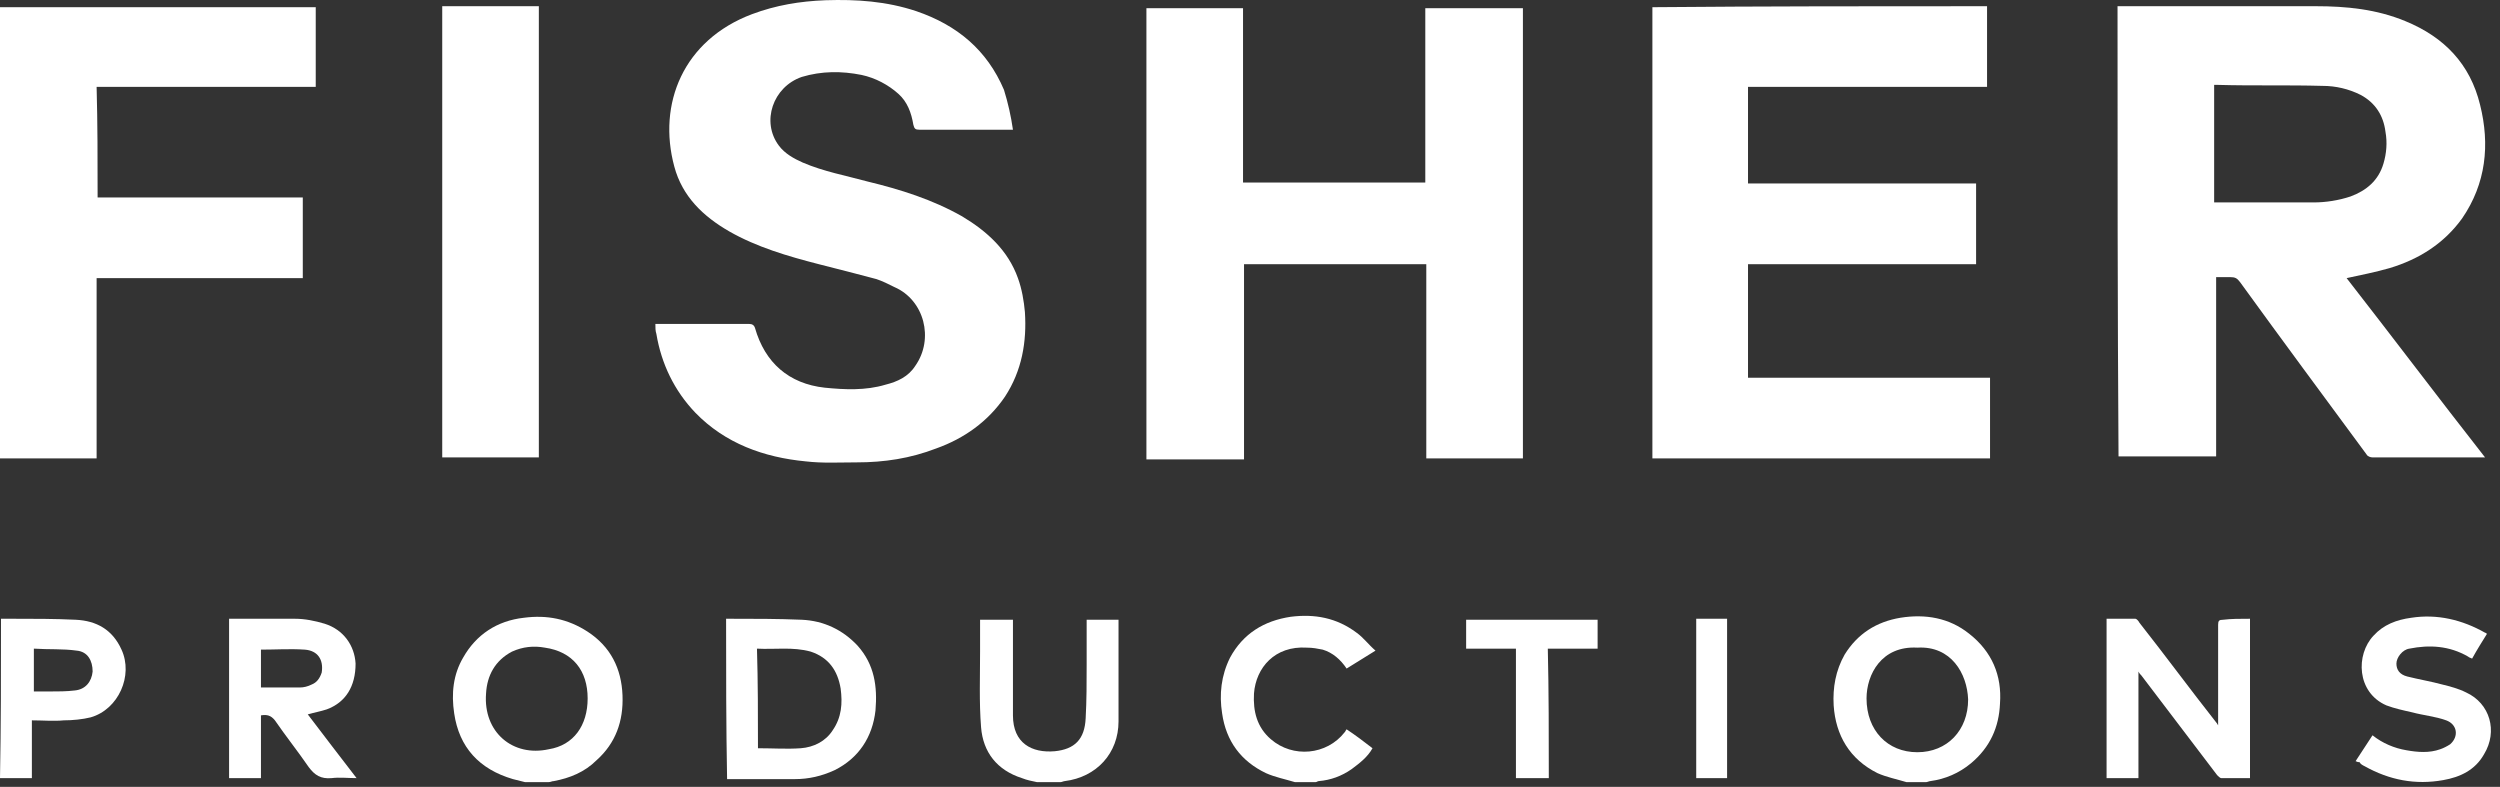 <?xml version="1.0" encoding="UTF-8"?>
<svg width="251px" height="79px" viewBox="0 0 251 79" version="1.1" xmlns="http://www.w3.org/2000/svg" xmlns:xlink="http://www.w3.org/1999/xlink">
    <rect x="0" y="0" width="251" height="79" fill="#333333" stroke="none"/>
    <title>Group 18</title>
    <g id="Visuals" stroke="none" stroke-width="1" fill="none" fill-rule="evenodd">
        <g id="Group-18" fill="#FFFFFF" fill-rule="nonzero">
            <path d="M191.4,78.523 C190.4,78.223 189.4,78.023 188.5,77.623 C185.7,76.223 184.3,73.823 184.1,70.823 C184,69.023 184.3,67.323 185.2,65.723 C186.5,63.623 188.4,62.423 190.8,62.023 C193.3,61.623 195.7,62.023 197.7,63.623 C200,65.423 201,67.823 200.8,70.623 C200.7,73.023 199.8,75.023 197.9,76.623 C196.7,77.623 195.3,78.223 193.8,78.423 C193.7,78.423 193.5,78.523 193.4,78.523 C192.9,78.523 192.2,78.523 191.4,78.523 Z M192.5,65.023 C188.9,64.823 187.4,67.723 187.4,70.123 C187.4,73.323 189.5,75.523 192.5,75.523 C195.5,75.523 197.6,73.323 197.6,70.223 C197.5,67.623 195.9,64.823 192.5,65.023 Z" id="Shape"></path>
            <path d="M52.7,78.523 C52.3,78.423 51.9,78.323 51.5,78.223 C48.1,77.223 46.1,75.023 45.6,71.623 C45.3,69.623 45.5,67.723 46.5,66.023 C47.8,63.723 49.9,62.323 52.6,62.023 C54.9,61.723 57,62.123 59,63.423 C61.3,64.923 62.4,67.123 62.5,69.823 C62.6,72.423 61.8,74.623 59.9,76.323 C58.7,77.523 57.2,78.123 55.6,78.423 C55.4,78.423 55.3,78.523 55.1,78.523 C54.2,78.523 53.4,78.523 52.7,78.523 Z M59,70.123 C59,67.323 57.5,65.423 54.7,65.023 C53.6,64.823 52.5,64.923 51.4,65.423 C49.7,66.323 48.9,67.823 48.8,69.623 C48.5,73.523 51.5,76.023 55.1,75.223 C57.6,74.823 59,72.823 59,70.123 Z" id="Shape"></path>
            <path d="M104.1,78.523 C103.6,78.423 103.1,78.323 102.6,78.123 C100.1,77.323 98.7,75.523 98.5,73.023 C98.3,70.523 98.4,67.923 98.4,65.423 C98.4,64.423 98.4,63.323 98.4,62.223 C99.5,62.223 100.5,62.223 101.7,62.223 C101.7,62.423 101.7,62.623 101.7,62.823 C101.7,65.823 101.7,68.823 101.7,71.823 C101.7,74.623 103.6,75.623 105.9,75.423 C107.9,75.223 108.9,74.223 109,72.123 C109.1,70.323 109.1,68.523 109.1,66.723 C109.1,65.223 109.1,63.723 109.1,62.223 C110.2,62.223 111.2,62.223 112.3,62.223 C112.3,62.323 112.3,62.423 112.3,62.523 C112.3,65.823 112.3,69.123 112.3,72.423 C112.3,75.623 110.1,78.023 106.9,78.423 C106.8,78.423 106.6,78.523 106.5,78.523 C105.7,78.523 104.9,78.523 104.1,78.523 Z" id="Path"></path>
            <path d="M130,78.523 C129,78.223 128,78.023 127.1,77.623 C124.6,76.423 123.1,74.423 122.7,71.623 C122.4,69.723 122.6,67.823 123.5,66.023 C124.8,63.623 126.9,62.323 129.6,61.923 C132,61.623 134.2,62.023 136.2,63.523 C136.9,64.023 137.4,64.723 138.1,65.323 C137.1,65.923 136.2,66.523 135.2,67.123 C134.6,66.223 133.8,65.523 132.8,65.223 C132.3,65.123 131.8,65.023 131.2,65.023 C128,64.823 126.1,67.023 125.9,69.623 C125.8,71.423 126.2,73.023 127.6,74.223 C129.8,76.123 133.2,75.823 135,73.523 C135.1,73.423 135.1,73.323 135.2,73.223 C136.1,73.823 136.9,74.423 137.8,75.123 C137.3,76.023 136.5,76.623 135.7,77.223 C134.7,77.923 133.6,78.323 132.4,78.423 C132.3,78.423 132.2,78.523 132.1,78.523 C131.5,78.523 130.7,78.523 130,78.523 Z" id="Path"></path>
            <path d="M212.6,0.623 C212.8,0.623 213,0.623 213.2,0.623 C219.6,0.623 226,0.623 232.5,0.623 C235.6,0.623 238.6,0.923 241.5,2.123 C245.4,3.723 248,6.423 249,10.523 C250,14.523 249.6,18.423 247.2,21.923 C245.4,24.423 242.9,26.023 239.9,26.923 C238.5,27.323 237,27.623 235.6,27.923 C240.2,33.823 244.8,39.923 249.5,45.923 C249.3,45.923 249.2,45.923 249.1,45.923 C245.5,45.923 241.8,45.923 238.2,45.923 C238,45.923 237.7,45.823 237.6,45.623 C233.4,39.923 229.1,34.123 224.9,28.323 C224.6,27.923 224.4,27.823 223.9,27.823 C223.4,27.823 223,27.823 222.5,27.823 C222.5,33.823 222.5,39.823 222.5,45.823 C219.2,45.823 216,45.823 212.7,45.823 C212.6,30.923 212.6,15.823 212.6,0.623 Z M222.3,20.323 C222.4,20.323 222.5,20.323 222.6,20.323 C225.8,20.323 229.1,20.323 232.3,20.323 C233.5,20.323 234.8,20.123 236,19.723 C237.6,19.123 238.8,18.123 239.3,16.423 C239.6,15.423 239.7,14.323 239.5,13.223 C239.3,11.623 238.5,10.323 237,9.523 C235.8,8.923 234.5,8.623 233.2,8.623 C229.7,8.523 226.2,8.623 222.7,8.523 C222.6,8.523 222.5,8.523 222.3,8.523 C222.3,12.623 222.3,16.423 222.3,20.323 Z" id="Shape"></path>
            <path d="M152.9,46.023 C149.7,46.023 146.4,46.023 143.2,46.023 C143.2,39.523 143.2,33.023 143.2,26.523 C137.1,26.523 131,26.523 124.9,26.523 C124.9,33.023 124.9,39.523 124.9,46.123 C121.6,46.123 118.4,46.123 115.1,46.123 C115.1,31.023 115.1,15.923 115.1,0.823 C118.3,0.823 121.6,0.823 124.8,0.823 C124.8,6.623 124.8,12.523 124.8,18.323 C130.9,18.323 137,18.323 143.1,18.323 C143.1,12.523 143.1,6.623 143.1,0.823 C146.4,0.823 149.6,0.823 152.9,0.823 C152.9,15.723 152.9,30.823 152.9,46.023 Z" id="Path"></path>
            <path d="M199.5,0.623 C199.5,3.323 199.5,6.023 199.5,8.723 C191.5,8.723 183.5,8.723 175.5,8.723 C175.5,11.923 175.5,15.123 175.5,18.423 C183.1,18.423 190.7,18.423 198.4,18.423 C198.4,21.123 198.4,23.823 198.4,26.523 C190.8,26.523 183.2,26.523 175.5,26.523 C175.5,30.323 175.5,34.123 175.5,37.923 C183.6,37.923 191.7,37.923 199.8,37.923 C199.8,40.623 199.8,43.323 199.8,46.023 C188.5,46.023 177.2,46.023 165.9,46.023 C165.9,30.923 165.9,15.823 165.9,0.723 C177.1,0.623 188.3,0.623 199.5,0.623 Z" id="Path"></path>
            <path d="M101.7,13.023 C101.5,13.023 101.3,13.023 101.2,13.023 C98.2,13.023 95.2,13.023 92.3,13.023 C91.9,13.023 91.8,12.923 91.7,12.523 C91.5,11.323 91.1,10.223 90.2,9.423 C89.2,8.523 87.9,7.823 86.5,7.523 C84.5,7.123 82.5,7.123 80.5,7.723 C77.6,8.723 76.4,12.223 78.2,14.623 C78.8,15.423 79.7,15.923 80.6,16.323 C82.7,17.223 84.9,17.623 87.1,18.223 C90.4,19.023 93.6,20.023 96.6,21.723 C99.1,23.223 101.2,25.123 102.2,27.923 C102.6,29.023 102.8,30.223 102.9,31.323 C103.1,34.323 102.6,37.223 100.9,39.823 C99.2,42.323 96.8,44.023 94,45.023 C91.4,46.023 88.8,46.423 86,46.423 C84.3,46.423 82.6,46.523 80.9,46.323 C76.7,45.923 72.8,44.523 69.8,41.423 C67.7,39.223 66.4,36.523 65.9,33.523 C65.8,33.223 65.8,32.923 65.8,32.523 C66,32.523 66.2,32.523 66.3,32.523 C69.3,32.523 72.3,32.523 75.2,32.523 C75.5,32.523 75.7,32.623 75.8,32.923 C76.8,36.423 79.2,38.523 82.8,38.923 C84.8,39.123 86.9,39.223 88.9,38.623 C90.1,38.323 91.2,37.823 91.9,36.723 C93.8,34.023 92.8,30.123 89.8,28.823 C89.2,28.523 88.6,28.223 88,28.023 C86.1,27.523 84.2,27.023 82.2,26.523 C79.1,25.723 76,24.823 73.2,23.223 C70.6,21.723 68.5,19.723 67.7,16.723 C66,10.423 68.6,4.023 75.5,1.423 C77.9,0.523 80.3,0.123 82.9,0.023 C86,-0.077 89,0.123 92,1.123 C96.1,2.523 99.1,5.023 100.8,9.023 C101.2,10.323 101.5,11.623 101.7,13.023 Z" id="Path"></path>
            <path d="M9.8,19.823 C16.7,19.823 23.6,19.823 30.4,19.823 C30.4,22.523 30.4,25.223 30.4,27.923 C23.5,27.923 16.7,27.923 9.7,27.923 C9.7,34.023 9.7,40.023 9.7,46.023 C6.4,46.023 3.3,46.023 0,46.023 C0,30.923 0,15.823 0,0.723 C10.6,0.723 21.1,0.723 31.7,0.723 C31.7,3.423 31.7,6.023 31.7,8.723 C24.4,8.723 17,8.723 9.7,8.723 C9.8,12.423 9.8,16.023 9.8,19.823 Z" id="Path"></path>
            <path d="M44.4,0.623 C47.7,0.623 50.9,0.623 54.1,0.623 C54.1,15.723 54.1,30.823 54.1,45.923 C50.9,45.923 47.6,45.923 44.4,45.923 C44.4,30.923 44.4,15.823 44.4,0.623 Z" id="Path"></path>
            <path d="M225.9,62.123 C225.9,67.523 225.9,72.823 225.9,78.123 C224.9,78.123 224,78.123 223,78.123 C222.9,78.123 222.7,77.923 222.6,77.823 C220.1,74.523 217.5,71.123 215,67.823 C214.9,67.723 214.8,67.623 214.7,67.423 C214.7,71.023 214.7,74.523 214.7,78.123 C213.6,78.123 212.5,78.123 211.5,78.123 C211.5,72.823 211.5,67.523 211.5,62.123 C212.5,62.123 213.4,62.123 214.4,62.123 C214.5,62.123 214.7,62.323 214.8,62.523 C217.4,65.823 219.9,69.223 222.5,72.523 C222.5,72.523 222.6,72.623 222.7,72.823 C222.7,72.523 222.7,72.323 222.7,72.223 C222.7,69.023 222.7,65.923 222.7,62.723 C222.7,62.323 222.8,62.223 223.2,62.223 C224,62.123 224.9,62.123 225.9,62.123 Z" id="Path"></path>
            <path d="M72.9,62.123 C73.1,62.123 73.2,62.123 73.3,62.123 C75.7,62.123 78.1,62.123 80.5,62.223 C82.7,62.323 84.6,63.223 86.1,64.823 C87.8,66.723 88.1,68.923 87.9,71.323 C87.6,74.023 86.2,76.123 83.8,77.323 C82.5,77.923 81.2,78.223 79.8,78.223 C77.6,78.223 75.5,78.223 73.3,78.223 C73.2,78.223 73.1,78.223 73,78.223 C72.9,72.823 72.9,67.523 72.9,62.123 Z M76.1,75.123 C77.6,75.123 79,75.223 80.4,75.123 C81.7,75.023 82.9,74.423 83.6,73.323 C84.5,72.023 84.6,70.623 84.4,69.123 C84.1,67.323 83.2,66.023 81.4,65.423 C79.6,64.923 77.8,65.223 76,65.123 C76.1,68.523 76.1,71.823 76.1,75.123 Z" id="Shape"></path>
            <path d="M26.2,71.823 C26.2,73.923 26.2,76.023 26.2,78.123 C25.1,78.123 24.1,78.123 23,78.123 C23,72.823 23,67.523 23,62.123 C23.2,62.123 23.3,62.123 23.4,62.123 C25.5,62.123 27.6,62.123 29.6,62.123 C30.6,62.123 31.6,62.323 32.6,62.623 C34.5,63.223 35.6,64.823 35.7,66.623 C35.7,68.923 34.7,70.523 32.8,71.223 C32.2,71.423 31.6,71.523 30.9,71.723 C32.5,73.823 34.1,75.923 35.8,78.123 C34.9,78.123 34.1,78.023 33.3,78.123 C32.2,78.223 31.6,77.823 31,77.023 C29.9,75.423 28.7,73.923 27.6,72.323 C27.2,71.823 26.8,71.723 26.2,71.823 Z M26.2,65.223 C26.2,66.423 26.2,67.723 26.2,69.023 C27.5,69.023 28.8,69.023 30.1,69.023 C30.5,69.023 30.9,68.923 31.3,68.723 C31.8,68.523 32.1,68.123 32.3,67.523 C32.5,66.223 31.9,65.323 30.6,65.223 C29.1,65.123 27.7,65.223 26.2,65.223 Z" id="Shape"></path>
            <path d="M236.5,76.423 C237.1,75.523 237.6,74.723 238.2,73.823 C239.2,74.623 240.4,75.123 241.6,75.323 C242.7,75.523 243.9,75.623 245,75.223 C245.3,75.123 245.7,74.923 246,74.723 C246.9,73.923 246.7,72.723 245.6,72.323 C244.5,71.923 243.3,71.823 242.2,71.523 C241.3,71.323 240.4,71.123 239.6,70.823 C236.6,69.523 236.5,65.723 238.3,63.823 C239.3,62.723 240.6,62.223 242.1,62.023 C244.7,61.623 247.2,62.223 249.5,63.523 C249.6,63.523 249.6,63.623 249.7,63.623 C249.2,64.423 248.7,65.223 248.2,66.123 C248,66.023 247.9,66.023 247.8,65.923 C245.9,64.823 243.9,64.723 241.9,65.123 C241.2,65.223 240.6,66.023 240.6,66.623 C240.6,67.223 240.9,67.723 241.7,67.923 C242.9,68.223 244.1,68.423 245.2,68.723 C246,68.923 246.8,69.123 247.6,69.523 C250,70.623 250.8,73.423 249.4,75.723 C248.5,77.323 247,78.023 245.3,78.323 C242.5,78.823 239.9,78.323 237.4,76.923 C237.2,76.823 237,76.723 236.9,76.523 C236.6,76.523 236.6,76.423 236.5,76.423 Z" id="Path"></path>
            <path d="M0.1,62.123 C0.5,62.123 0.9,62.123 1.3,62.123 C3.4,62.123 5.5,62.123 7.6,62.223 C9.7,62.323 11.3,63.223 12.2,65.223 C13.4,67.823 11.9,71.223 9.1,72.023 C8.3,72.223 7.3,72.323 6.4,72.323 C5.4,72.423 4.3,72.323 3.2,72.323 C3.2,73.323 3.2,74.323 3.2,75.223 C3.2,76.223 3.2,77.123 3.2,78.123 C2.1,78.123 1.1,78.123 0,78.123 C0.1,72.823 0.1,67.523 0.1,62.123 Z M3.4,69.423 C4,69.423 4.5,69.423 5,69.423 C5.8,69.423 6.7,69.423 7.5,69.323 C8.6,69.223 9.2,68.423 9.3,67.423 C9.3,66.323 8.8,65.423 7.7,65.323 C6.3,65.123 4.9,65.223 3.4,65.123 C3.4,66.523 3.4,67.923 3.4,69.423 Z" id="Shape"></path>
            <path d="M155.5,78.123 C154.4,78.123 153.3,78.123 152.2,78.123 C152.2,73.723 152.2,69.423 152.2,65.123 C150.5,65.123 148.9,65.123 147.2,65.123 C147.2,64.123 147.2,63.223 147.2,62.223 C151.6,62.223 156,62.223 160.4,62.223 C160.4,63.223 160.4,64.123 160.4,65.123 C158.8,65.123 157.1,65.123 155.4,65.123 C155.5,69.423 155.5,73.823 155.5,78.123 Z" id="Path"></path>
            <path d="M170.3,78.123 C170.3,72.823 170.3,67.523 170.3,62.123 C171.3,62.123 172.3,62.123 173.4,62.123 C173.4,67.423 173.4,72.723 173.4,78.123 C172.4,78.123 171.3,78.123 170.3,78.123 Z" id="Path"></path>
        </g>
    </g>
</svg>